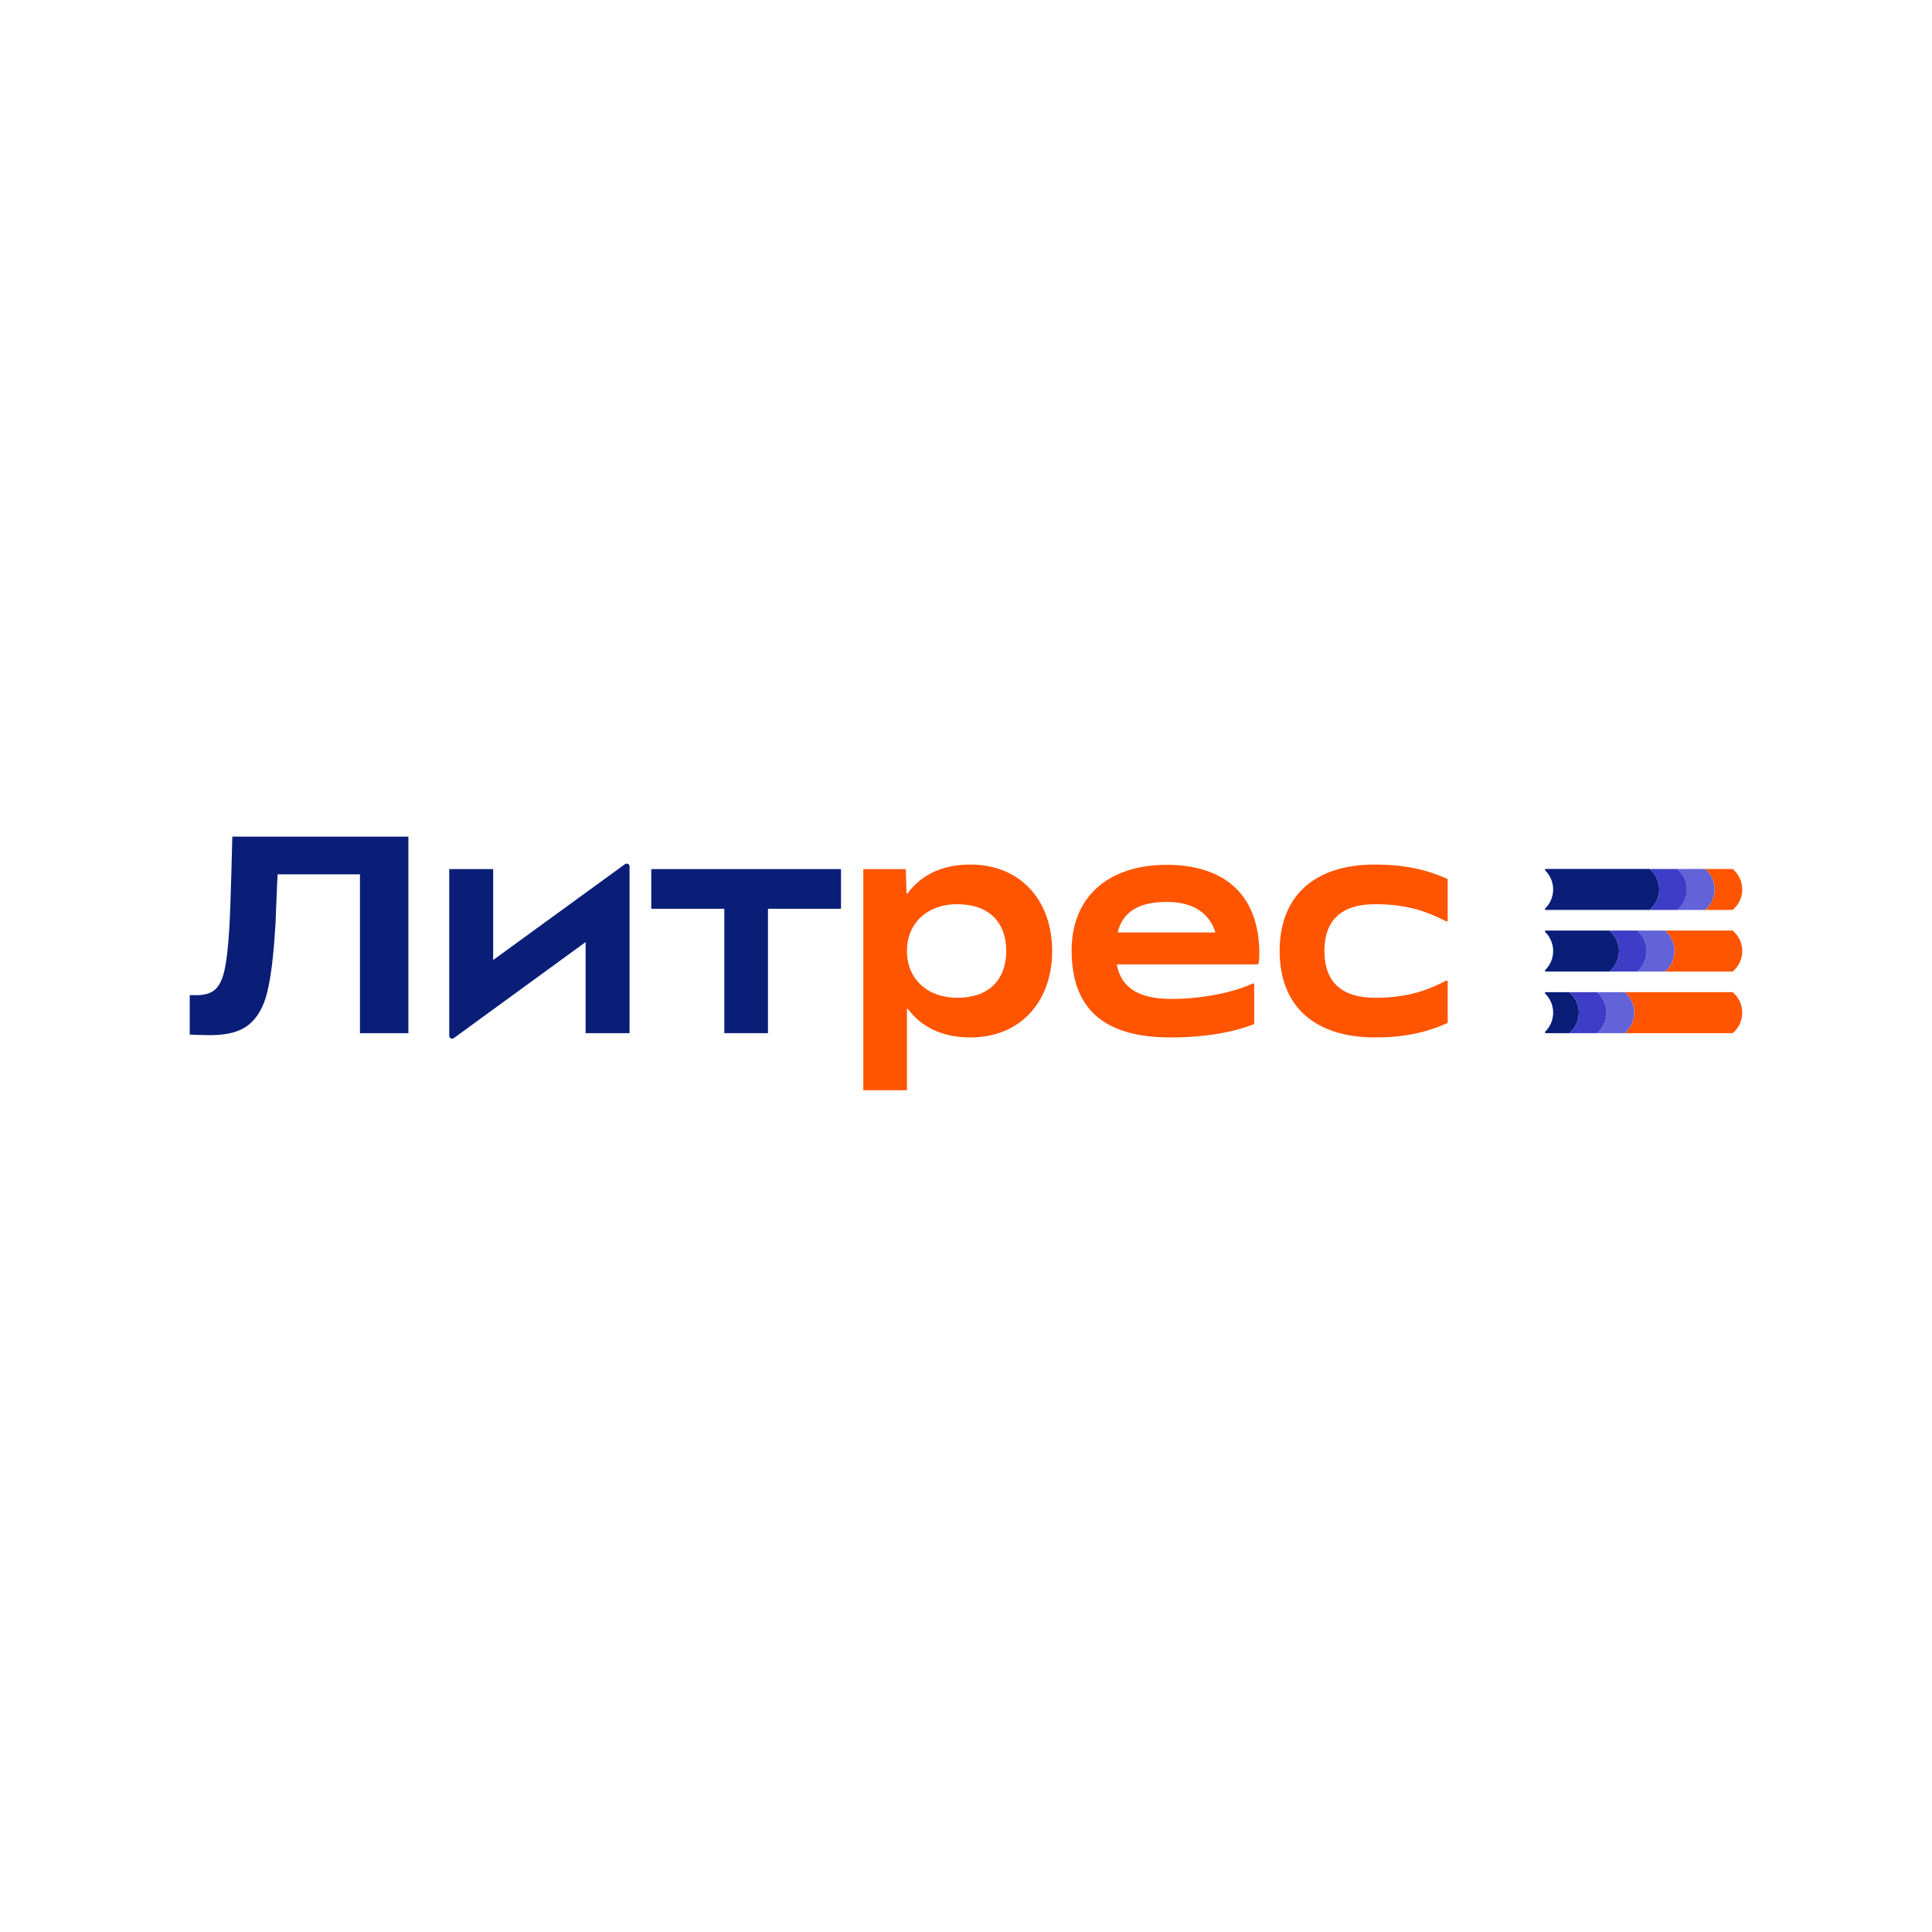 <svg width="224" height="224" viewBox="0 0 224 224" fill="none" xmlns="http://www.w3.org/2000/svg">
<rect width="224" height="224" fill="white"/>
<path d="M159.413 120.284C162.688 120.284 165.302 119.754 167.848 118.597V113.807C167.848 113.713 167.747 113.655 167.664 113.699C165.024 115.085 162.613 115.685 159.412 115.685C155.541 115.685 153.557 113.832 153.557 110.26C153.557 106.687 155.542 104.835 159.412 104.835C162.613 104.835 165.024 105.435 167.664 106.821C167.747 106.865 167.848 106.806 167.848 106.712V101.923C165.301 100.765 162.687 100.236 159.413 100.236C152.401 100.236 148.365 103.874 148.365 110.259C148.365 116.643 152.401 120.281 159.413 120.281V120.284Z" fill="#FF5500"/>
<path d="M146.011 110.591C146.011 103.412 141.612 100.271 135.294 100.271C128.414 100.271 124.246 104.042 124.246 110.195C124.246 117.77 128.943 120.284 135.757 120.284C139.891 120.284 143.166 119.622 145.416 118.729V114.138C145.416 114.044 145.319 113.985 145.235 114.027C143.605 114.838 139.898 115.819 135.823 115.819C132.241 115.819 129.989 114.658 129.483 111.816H145.735C145.837 111.816 145.926 111.741 145.94 111.641C145.988 111.294 146.013 110.931 146.013 110.592L146.011 110.591ZM135.294 104.571C138.499 104.571 140.267 106.009 140.921 108.111H129.58C130.137 105.84 131.866 104.571 135.294 104.571Z" fill="#FF5500"/>
<path d="M112.497 100.237C109.041 100.237 106.686 101.586 105.219 103.588C105.182 103.639 105.104 103.615 105.102 103.553L105.02 100.766H100.092V126.402H105.153V117.024C105.153 116.961 105.231 116.936 105.269 116.986C106.738 118.955 109.08 120.283 112.497 120.283C118.352 120.283 121.99 116.082 121.99 110.26C121.99 104.437 118.352 100.237 112.497 100.237ZM110.975 115.685C107.567 115.685 105.153 113.535 105.153 110.26C105.153 106.985 107.567 104.835 110.975 104.835C114.647 104.835 116.665 106.918 116.665 110.26C116.665 113.601 114.647 115.685 110.975 115.685Z" fill="#FF5500"/>
<path d="M83.978 119.787H89.039V105.365H97.507V100.766H75.51V105.365H83.978V119.787Z" fill="#0A1E78"/>
<path d="M57.18 111.306V100.766H52.085V120.091C52.085 120.363 52.395 120.52 52.615 120.36L67.897 109.226V119.787H72.991V100.461C72.991 100.189 72.682 100.032 72.462 100.192L57.18 111.306Z" fill="#0A1E78"/>
<path d="M24.451 120.016C23.036 120.016 22 119.951 22 119.951V115.38H22.822C23.78 115.38 24.498 115.151 24.977 114.695C25.456 114.238 25.809 113.492 26.038 112.458C26.267 111.425 26.446 109.874 26.576 107.806C26.663 106.348 26.75 104.008 26.838 100.787C26.859 99.786 26.891 98.523 26.935 97H47.35V119.788H41.735V101.375H32.188C32.165 101.681 32.111 102.889 32.025 104.999C31.981 106.48 31.938 107.415 31.895 107.807C31.699 110.963 31.394 113.379 30.981 115.055C30.567 116.732 29.859 117.977 28.859 118.793C27.857 119.61 26.388 120.018 24.452 120.018L24.451 120.016Z" fill="#0A1E78"/>
<path d="M179.254 100.75C179.11 100.75 179.07 100.838 179.171 100.94C179.729 101.499 180.076 102.271 180.076 103.126C180.076 103.982 179.73 104.749 179.175 105.308C179.067 105.417 179.102 105.502 179.304 105.502H191.259C191.937 104.934 192.371 104.081 192.371 103.125C192.371 102.17 191.937 101.316 191.258 100.748H179.252L179.254 100.75Z" fill="#0A1E78"/>
<path d="M179.254 107.892C179.11 107.892 179.07 107.981 179.171 108.083C179.729 108.641 180.076 109.413 180.076 110.269C180.076 111.125 179.73 111.892 179.175 112.45C179.067 112.559 179.102 112.644 179.304 112.644H186.6C187.278 112.077 187.712 111.223 187.712 110.268C187.712 109.312 187.278 108.459 186.599 107.891H179.252L179.254 107.892Z" fill="#0A1E78"/>
<path d="M179.254 115.035C179.101 115.035 179.067 115.121 179.175 115.229C179.731 115.787 180.076 116.557 180.076 117.411C180.076 118.266 179.73 119.034 179.175 119.593C179.067 119.702 179.102 119.787 179.304 119.787H181.941C182.618 119.219 183.052 118.366 183.052 117.41C183.052 116.455 182.618 115.601 181.94 115.033H179.254V115.035Z" fill="#0A1E78"/>
<path d="M200.887 100.75C200.386 100.75 199.223 100.75 197.678 100.75C198.357 101.317 198.79 102.168 198.791 103.126C198.791 104.084 198.357 104.935 197.678 105.503C199.223 105.503 200.386 105.503 200.887 105.503C201.566 104.937 202 104.084 202 103.126C202 102.168 201.566 101.317 200.887 100.75Z" fill="#FF5500"/>
<path d="M197.677 100.75C197.176 100.75 196.013 100.75 194.468 100.75C195.147 101.317 195.58 102.168 195.581 103.126C195.581 104.084 195.147 104.935 194.468 105.503C196.013 105.503 197.176 105.503 197.677 105.503C198.356 104.937 198.79 104.084 198.79 103.126C198.79 102.168 198.356 101.317 197.677 100.75Z" fill="#6262D9"/>
<path d="M200.887 107.892C200.386 107.892 194.564 107.892 193.019 107.892C193.698 108.46 194.131 109.311 194.132 110.269C194.132 111.227 193.698 112.078 193.019 112.646C194.564 112.646 200.386 112.646 200.887 112.646C201.566 112.079 202 111.227 202 110.269C202 109.311 201.566 108.46 200.887 107.892Z" fill="#FF5500"/>
<path d="M193.018 107.892C192.517 107.892 191.354 107.892 189.809 107.892C190.488 108.46 190.921 109.311 190.922 110.269C190.922 111.227 190.488 112.078 189.809 112.646C191.354 112.646 192.517 112.646 193.018 112.646C193.697 112.079 194.131 111.227 194.131 110.269C194.131 109.311 193.697 108.46 193.018 107.892Z" fill="#6262D9"/>
<path d="M194.468 100.75C193.967 100.75 192.804 100.75 191.259 100.75C191.938 101.317 192.371 102.168 192.372 103.126C192.372 104.084 191.938 104.935 191.259 105.503C192.804 105.503 193.967 105.503 194.468 105.503C195.147 104.937 195.581 104.084 195.581 103.126C195.581 102.168 195.147 101.317 194.468 100.75Z" fill="#3D3DC7"/>
<path d="M189.808 107.892C189.307 107.892 188.143 107.892 186.599 107.892C187.278 108.46 187.711 109.311 187.712 110.269C187.712 111.227 187.278 112.078 186.599 112.646C188.143 112.646 189.307 112.646 189.808 112.646C190.487 112.079 190.921 111.227 190.921 110.269C190.921 109.311 190.487 108.46 189.808 107.892Z" fill="#3D3DC7"/>
<path d="M200.887 115.035C200.386 115.035 189.904 115.035 188.359 115.035C189.037 115.602 189.47 116.453 189.471 117.411C189.471 118.369 189.037 119.22 188.359 119.788C189.903 119.788 200.386 119.788 200.887 119.788C201.566 119.222 202 118.369 202 117.411C202 116.453 201.566 115.602 200.887 115.035Z" fill="#FF5500"/>
<path d="M188.359 115.035C187.857 115.035 186.694 115.035 185.15 115.035C185.828 115.602 186.261 116.453 186.263 117.411C186.263 118.369 185.828 119.22 185.15 119.788C186.694 119.788 187.857 119.788 188.359 119.788C189.037 119.222 189.471 118.369 189.471 117.411C189.471 116.453 189.037 115.602 188.359 115.035Z" fill="#6262D9"/>
<path d="M185.149 115.035C184.647 115.035 183.484 115.035 181.94 115.035C182.618 115.602 183.051 116.453 183.052 117.411C183.052 118.369 182.618 119.22 181.94 119.788C183.484 119.788 184.647 119.788 185.149 119.788C185.827 119.222 186.261 118.369 186.261 117.411C186.261 116.453 185.827 115.602 185.149 115.035Z" fill="#3D3DC7"/>
</svg>
